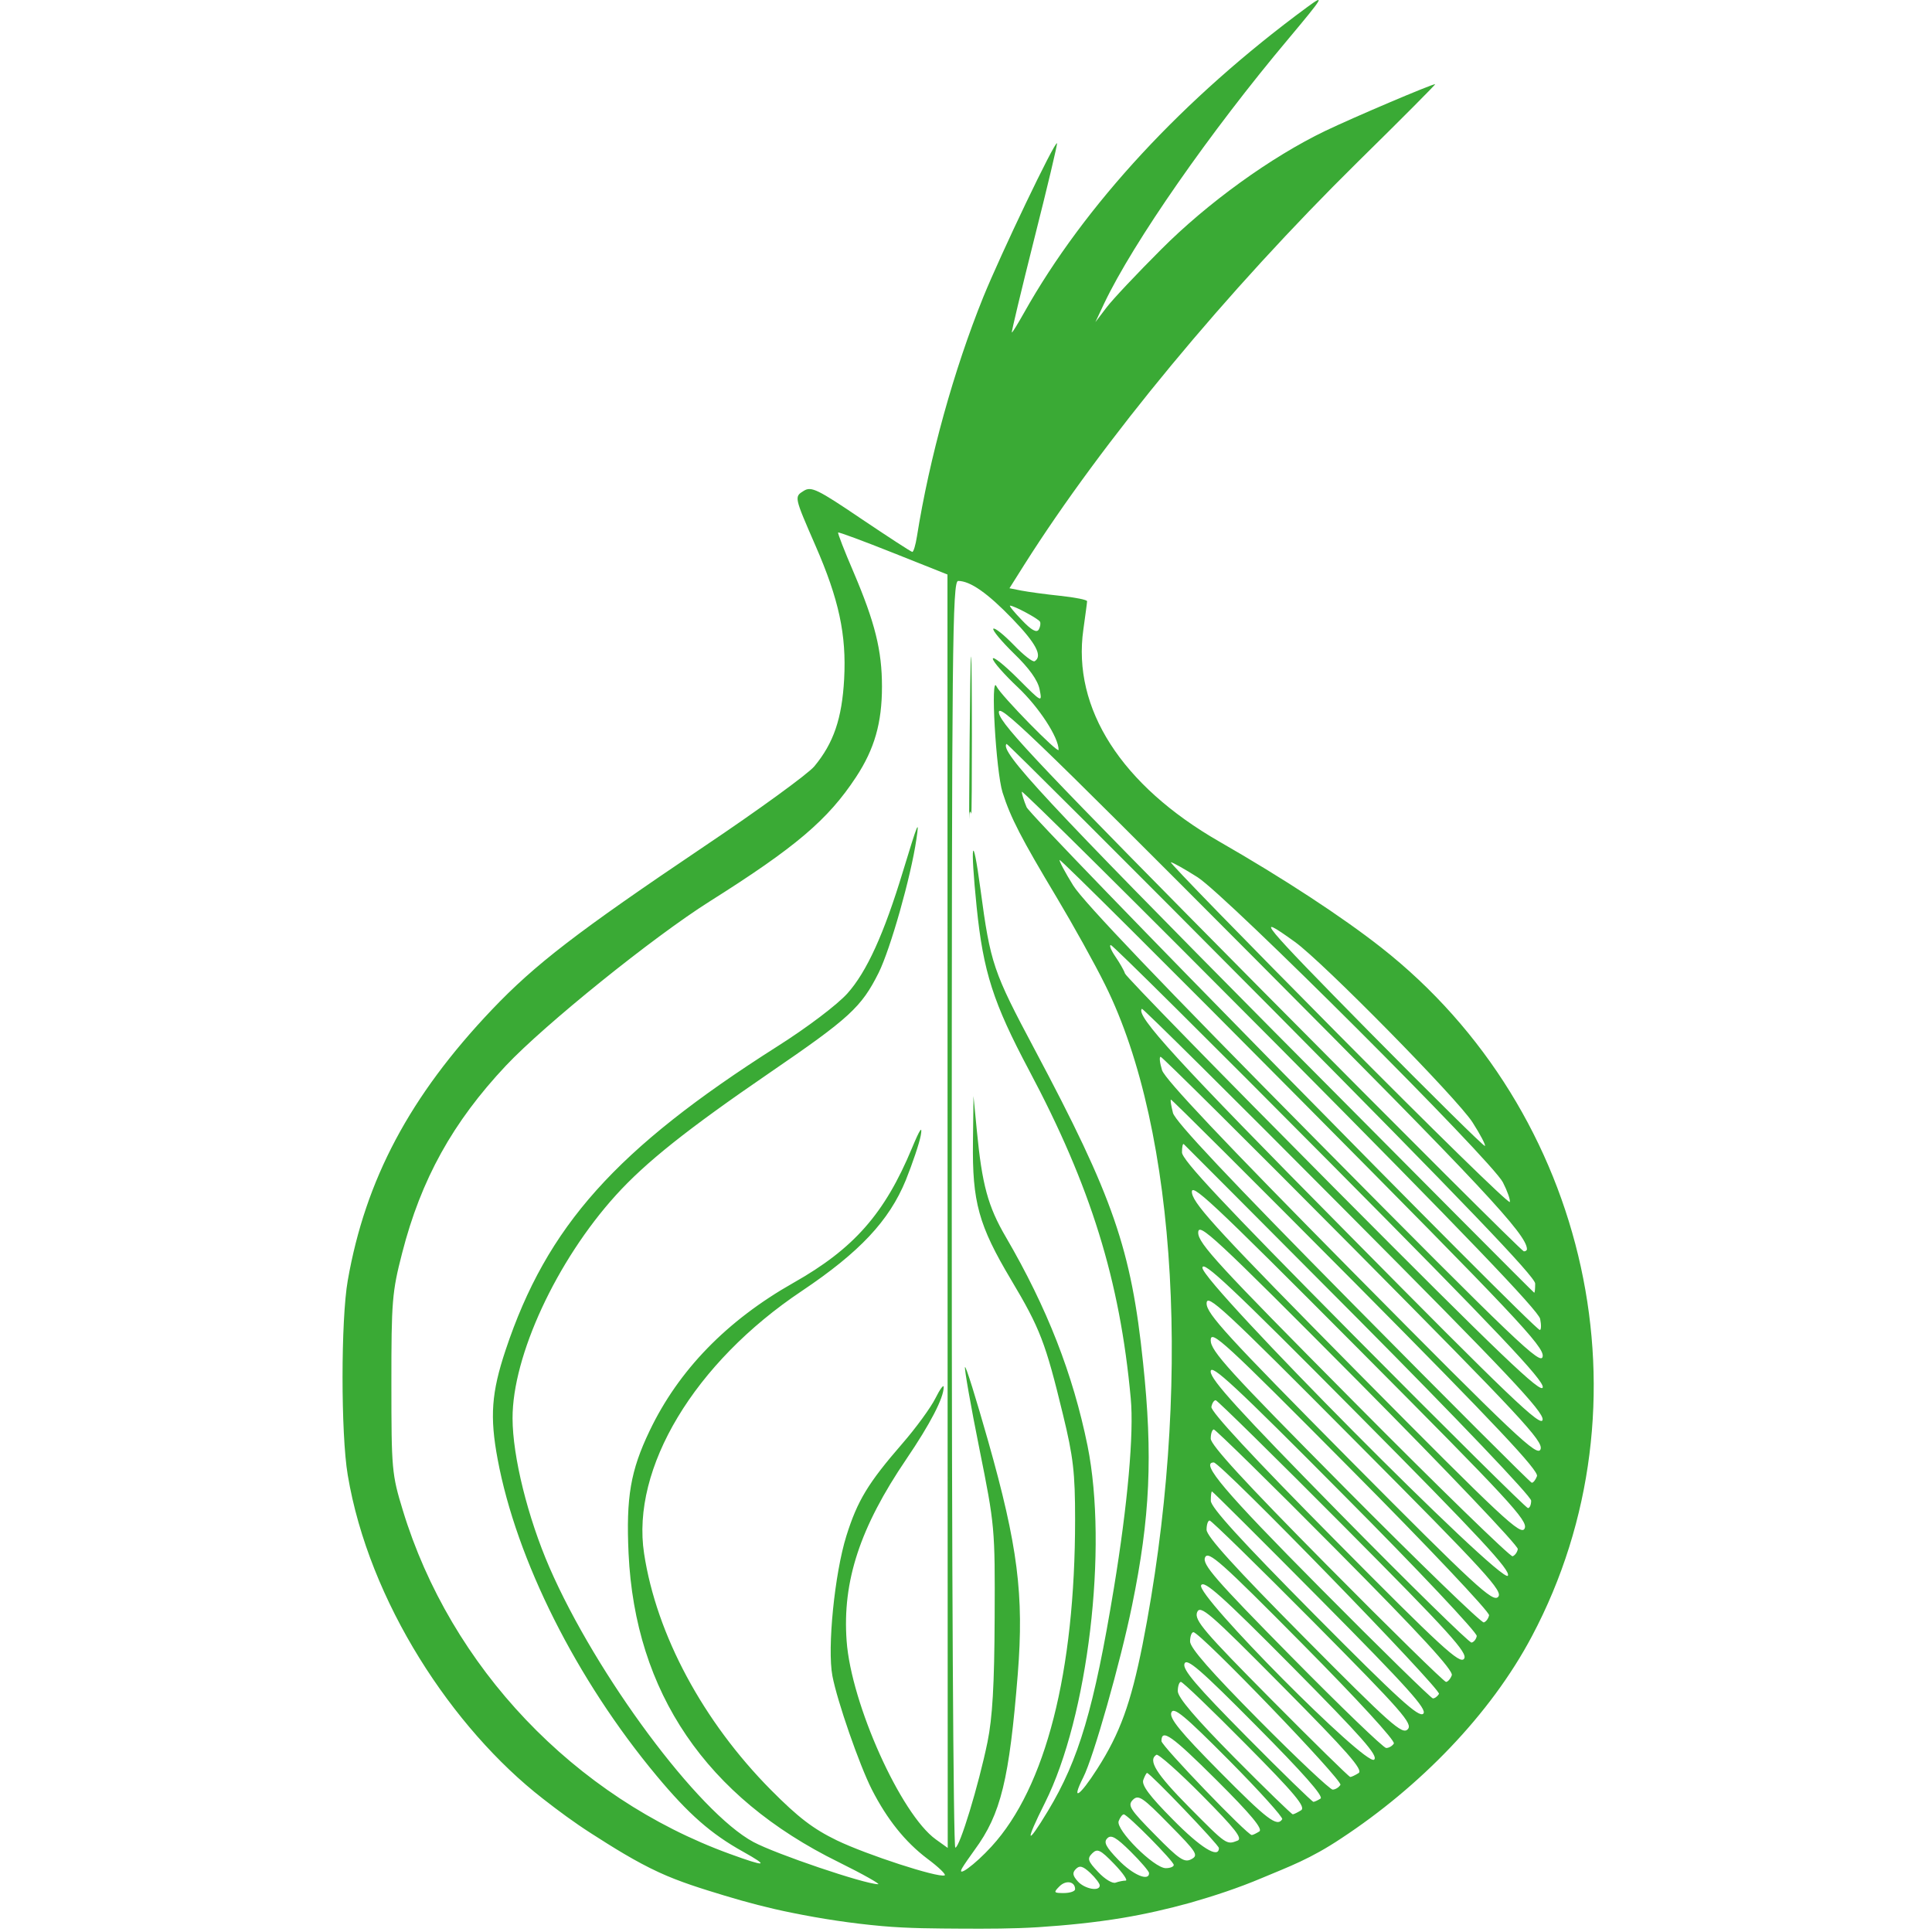 <?xml version="1.0" encoding="UTF-8"?> <!-- Generator: Adobe Illustrator 16.0.0, SVG Export Plug-In . SVG Version: 6.00 Build 0) --> <svg xmlns:serif="http://www.serif.com/" xmlns="http://www.w3.org/2000/svg" xmlns:xlink="http://www.w3.org/1999/xlink" version="1.1" id="Ebene_1" x="0px" y="0px" width="283.464px" height="283.465px" viewBox="0 0 283.464 283.465" xml:space="preserve"> <path id="path3100" fill="#3AAA35" d="M164.729,281.392c-4.091,0.681-8.262,1.096-12.4,1.367c-3.726,0.232-7.463,0.232-11.192,0.214 c-3.894-0.026-7.813-0.026-11.706-0.375c-4.45-0.395-8.873-1.067-13.261-1.958c-3.341-0.669-6.629-1.532-9.882-2.522 c-3.267-0.993-6.532-1.988-9.609-3.409c-3.496-1.611-6.752-3.67-9.974-5.734c-2.452-1.571-4.787-3.301-7.069-5.083 c-13.208-10.27-25.504-28.853-28.618-47.484c-1.017-6.01-1.012-22.779,0.005-28.536c2.593-14.805,9.11-27.062,21.131-39.712 c6.348-6.674,12.547-11.434,31.108-23.936c7.991-5.359,15.282-10.674,16.208-11.776c2.829-3.402,4.068-7.006,4.385-12.832 c0.349-6.499-0.771-11.687-4.208-19.56c-3.131-7.192-3.131-7.164-1.72-8.039c1.1-0.688,2.008-0.249,8.425,4.094 c3.965,2.666,7.341,4.866,7.503,4.866c0.181,0,0.485-1.033,0.68-2.272c1.844-11.574,5.415-24.42,9.714-35.074 c2.574-6.339,10.51-22.936,10.834-22.611c0.092,0.099-1.399,6.367-3.322,13.965c-1.906,7.583-3.396,13.8-3.305,13.8 c0.113,0,0.891-1.304,1.791-2.893c8.846-15.762,23.385-31.478,41.526-44.832c2.71-1.991,2.449-1.553-2.709,4.606 c-11.47,13.636-22.778,29.86-27.067,38.87l-1.282,2.729l1.614-2.123c0.882-1.176,4.5-5.011,8.011-8.52 c6.835-6.862,16.156-13.597,24.138-17.431c4.105-1.967,15.561-6.841,16.093-6.841c0.119,0-4.971,5.127-11.341,11.387 c-19.236,18.971-37.444,40.945-48.964,59.148l-2.157,3.423l1.765,0.349c0.977,0.185,3.529,0.542,5.687,0.764 c2.177,0.232,3.937,0.579,3.937,0.794c0,0.205-0.261,2.071-0.547,4.153c-1.654,11.58,5.585,22.859,19.955,31.114 c9.43,5.413,17.979,11.013,23.73,15.528c30.66,24.081,40.103,67.199,22.126,101.063c-6.106,11.542-16.531,22.125-27.954,29.64 c-4.565,3.046-7.665,4.149-11.685,5.84c-3.422,1.447-6.967,2.615-10.536,3.635C171.366,280.079,168.059,280.835,164.729,281.392z M157.739,277.183c0-1.139-1.337-1.377-2.291-0.421c-0.899,0.906-0.863,0.988,0.646,0.988 C157.013,277.741,157.739,277.488,157.739,277.183z M161.355,276.633c0-0.279-0.613-1.096-1.378-1.824 c-1.085-1.016-1.574-1.153-2.117-0.595c-0.549,0.553-0.495,0.963,0.278,1.827C159.148,277.153,161.355,277.568,161.355,276.633z M123.027,273.204c-19.411-9.541-29.839-24.881-30.803-45.271c-0.378-8.256,0.279-12.135,3.087-18.001 c4.253-8.898,11.333-16.182,21.089-21.708c8.883-5.017,13.401-10.159,17.401-19.764c1.176-2.825,1.566-3.387,1.295-1.878 c-0.209,1.159-1.212,4.116-2.195,6.568c-2.447,5.971-6.787,10.577-15.243,16.253c-15.785,10.541-25.078,26.013-23.158,38.529 c1.818,11.913,8.645,24.628,18.605,34.682c4.021,4.048,6.184,5.711,9.685,7.411c4.393,2.112,14.766,5.487,15.8,5.136 c0.284-0.101-0.861-1.21-2.539-2.457c-3.264-2.47-5.902-5.775-8.139-10.154c-1.851-3.657-5.077-12.964-5.779-16.646 c-0.781-4.1,0.334-15.091,2.051-20.568c1.629-5.191,3.21-7.772,8.183-13.506c2.028-2.328,4.218-5.342,4.883-6.684 c0.662-1.325,1.209-2.076,1.209-1.641c0,1.613-1.98,5.42-5.479,10.576c-6.804,10.021-9.4,17.914-8.763,26.678 c0.663,9.224,7.95,25.425,13.087,29.119l1.746,1.252l-0.024-93.434l-0.015-93.404l-7.944-3.162c-4.358-1.736-8.009-3.09-8.095-2.998 c-0.088,0.1,0.922,2.699,2.262,5.814c3.146,7.38,4.169,11.493,4.169,16.784c0,5.342-1.101,9.175-3.809,13.29 c-4.12,6.263-8.861,10.286-21.463,18.232c-8.291,5.225-24.222,18.074-29.9,24.098c-7.795,8.286-12.458,16.679-15.231,27.505 c-1.469,5.688-1.583,7.07-1.575,19.183c0,12.539,0.066,13.291,1.669,18.531c7.017,23.054,25.18,42.144,47.991,50.44 c5.364,1.953,5.86,1.867,1.914-0.341c-4.668-2.596-7.975-5.493-12.672-11.137c-11.75-14.104-20.556-31.636-23.314-46.438 c-1.17-6.257-0.905-9.785,1.166-16.001c6.051-18.179,16.194-29.521,39.891-44.577c4.375-2.769,8.766-6.1,10.251-7.748 c2.845-3.173,5.372-8.726,8.173-17.957c2.192-7.191,2.421-7.764,1.96-4.672c-0.817,5.565-3.807,16.081-5.537,19.586 c-2.546,5.074-4.249,6.636-16.05,14.713c-12.009,8.226-18.135,13.101-22.509,17.928c-8.706,9.616-15.175,23.573-15.156,32.721 c0.005,5.598,2.224,14.546,5.421,21.91c6.884,15.802,21.836,35.925,29.918,40.263c3.288,1.764,16.267,6.163,18.282,6.193 C129.305,276.509,126.716,275.027,123.027,273.204z M165.15,275.923c0.372,0-0.383-1.098-1.671-2.437 c-2.041-2.113-2.472-2.313-3.237-1.553c-0.757,0.763-0.642,1.12,0.882,2.734c0.961,1.03,2.103,1.729,2.556,1.555 C164.114,276.065,164.789,275.923,165.15,275.923z M168.591,274.821c0-0.249-1.214-1.683-2.701-3.154 c-2.124-2.101-2.881-2.531-3.43-1.946c-0.572,0.562-0.206,1.26,1.614,3.15C166.188,275.067,168.591,276.104,168.591,274.821z M145.487,270.908c7.938-8.662,12.252-25.607,12.252-47.964c0-6.878-0.264-9.174-1.774-15.373 c-2.567-10.585-3.353-12.645-7.619-19.803c-4.762-7.988-5.706-11.408-5.593-20.239l0.079-6.713l0.488,5.035 c0.766,7.959,1.626,11.153,4.268,15.662c6.058,10.398,9.837,20.093,11.98,30.63c3.018,14.996,0.074,39.737-6.248,52.358 c-2.981,5.939-2.759,6.498,0.443,1.19c4.528-7.5,6.758-15.046,9.673-32.71c2.009-12.209,2.954-22.694,2.466-27.83 c-1.586-17.297-5.853-31.075-14.939-48.155c-5.24-9.881-6.692-14.385-7.664-23.88c-0.979-9.629-0.619-11.383,0.556-2.646 c1.47,10.942,1.843,12.035,7.958,23.521c11.521,21.656,14.165,29.27,15.899,45.958c1.451,13.653,1.034,22.706-1.611,35.585 c-1.693,8.294-5.675,22.346-7.167,25.249c-1.827,3.632-0.563,2.844,2.065-1.271c3.333-5.205,4.911-9.58,6.636-18.204 c7.301-37.063,5.166-75.376-5.473-96.781c-1.499-3.045-4.716-8.828-7.116-12.841c-5.224-8.721-6.759-11.688-7.948-15.409 c-0.979-3.123-1.8-17.584-0.883-15.562c0.589,1.275,9.106,9.976,9.106,9.301c0-1.833-2.877-6.234-5.942-9.139 c-2.029-1.91-3.709-3.812-3.709-4.232s1.623,0.869,3.64,2.877c3.596,3.604,3.622,3.619,3.22,1.616 c-0.263-1.326-1.521-3.095-3.77-5.262c-1.846-1.808-3.202-3.436-3.014-3.632c0.189-0.195,1.52,0.864,2.971,2.359 c1.434,1.497,2.825,2.59,3.096,2.41c1.195-0.75,0.194-2.62-3.238-6.184c-3.666-3.807-6.223-5.594-7.989-5.594 c-0.846,0-0.941,9.417-0.941,92.919c0,51.118,0.23,92.935,0.521,92.935c0.634,0,3.409-9.113,4.721-15.493 c0.729-3.575,1.011-8.415,1.05-18.22c0.057-13.163,0.03-13.537-2.238-24.81c-1.27-6.302-2.208-11.69-2.115-11.978 c0.111-0.288,1.615,4.571,3.385,10.799c4.363,15.402,5.284,22.623,4.363,34.208c-1.249,15.514-2.471,20.557-6.326,25.811 c-0.728,1.007-1.555,2.193-1.812,2.64C140.259,275.61,142.986,273.647,145.487,270.908z M142.197,120.133 c0-1.004,0.146-1.339,0.305-0.75c0.131,0.596,0.131-23.466-0.026-23.051C142.304,96.745,142.171,121.142,142.197,120.133z M172.216,273.629c0-0.551-6.795-7.425-7.335-7.425c-0.202,0-0.544,0.443-0.747,0.98c-0.494,1.242,5.19,6.913,6.904,6.913 C171.671,274.102,172.216,273.886,172.216,273.629z M171.536,267.662c-3.919-4.004-4.505-4.389-5.326-3.585 c-0.8,0.817-0.427,1.391,3.254,5.123c3.569,3.637,4.32,4.131,5.336,3.578C175.878,272.206,175.609,271.78,171.536,267.662z M178.838,271.146c0-0.46-10.104-11.016-10.54-11.016c-0.104,0-0.347,0.462-0.554,1.028c-0.276,0.745,0.892,2.33,4.305,5.771 C176.137,271.096,178.838,272.773,178.838,271.146z M181.566,270.064c0.794-0.312-0.319-1.731-5.191-6.647 c-3.401-3.438-6.419-6.11-6.704-5.958c-1.281,0.806-0.068,2.766,4.784,7.677C179.963,270.692,179.938,270.692,181.566,270.064z M184.765,268.713c0.558-0.352-1.187-2.469-6.287-7.549c-6.555-6.52-8.069-7.604-8.069-5.71c0,0.69,12.604,13.794,13.249,13.782 C183.835,269.236,184.322,268.989,184.765,268.713z M188.129,266.914c0.144-0.267-3.347-4.145-7.78-8.612 c-6.593-6.64-8.154-7.92-8.489-7.043c-0.328,0.829,1.293,2.827,7.038,8.626C185.94,266.999,187.385,268.106,188.129,266.914z M190.897,265.604c0.723-0.472-0.884-2.412-8.131-9.712c-4.968-5.019-9.235-9.124-9.504-9.124c-0.233,0-0.456,0.61-0.456,1.354 c0,0.93,2.587,3.968,8.282,9.727c4.551,4.593,8.419,8.349,8.589,8.349C189.854,266.188,190.389,265.919,190.897,265.604z M193.747,263.891c0.497-0.319-2.596-3.803-9.419-10.672c-8.224-8.302-10.209-10.008-10.54-9.119 c-0.321,0.847,1.725,3.242,9.094,10.69c5.227,5.288,9.649,9.577,9.824,9.577C192.853,264.369,193.34,264.151,193.747,263.891z M196.667,261.877c0.394-0.634-20.58-22.402-21.567-22.402c-0.272,0-0.492,0.622-0.492,1.36c0,0.948,3.071,4.438,10.11,11.55 c5.55,5.599,10.426,10.187,10.813,10.187C195.93,262.568,196.429,262.251,196.667,261.877z M199.332,260.147 c0.716-0.463-1.598-3.085-11.153-12.727c-10.819-10.929-12.096-12.02-12.548-10.844c-0.402,1.145,1.035,2.827,10.85,12.732 c6.233,6.287,11.452,11.411,11.631,11.411C198.282,260.723,198.83,260.464,199.332,260.147z M189.604,244.551 c-10.38-10.473-12.948-12.748-13.376-11.961c-0.794,1.436,24.172,26.604,25.381,25.589 C202.258,257.617,199.894,254.943,189.604,244.551z M204.505,255.813c0.239-0.39-5.299-6.425-13.381-14.581 c-12.035-12.158-13.853-13.76-14.316-12.727c-0.449,1.013,1.446,3.19,12.658,14.564c7.249,7.356,13.506,13.382,13.91,13.397 C203.757,256.476,204.268,256.186,204.505,255.813z M192.696,237.957c-8.131-8.178-14.959-14.865-15.216-14.865 c-0.251,0-0.452,0.602-0.452,1.351c0,0.966,4.143,5.536,14.313,15.787c12.712,12.814,14.395,14.323,15.191,13.501 C207.339,252.93,205.804,251.177,192.696,237.957z M193.801,234.74c-8.684-8.756-15.87-15.912-15.978-15.912 c-0.103,0-0.173,0.602-0.173,1.362c0,0.966,4.374,5.769,15.187,16.686c12.35,12.447,15.352,15.185,15.988,14.557 C209.441,250.81,206.621,247.671,193.801,234.74z M211.129,248.534c0.382-0.645-32.024-33.963-33.046-33.963 c-2.037,0,1.524,4.218,15.612,18.411c8.836,8.921,16.299,16.208,16.536,16.208C210.502,249.199,210.9,248.908,211.129,248.534z M213.006,245.799c0.265-0.697-4.499-5.882-17.042-18.519c-9.571-9.658-17.626-17.548-17.869-17.548 c-0.239,0-0.455,0.605-0.455,1.347c0,0.934,5.01,6.396,17.011,18.52c9.352,9.446,17.229,17.173,17.512,17.173 C212.417,246.769,212.811,246.327,213.006,245.799z M197.172,223.938c-10.092-10.149-18.554-18.471-18.797-18.492 s-0.529,0.403-0.639,0.969c-0.128,0.664,6.073,7.361,18.079,19.479c15.703,15.86,18.396,18.329,18.992,17.482 C215.41,242.556,212.811,239.674,197.172,223.938z M216.668,240.038c0.096-0.468-8.642-9.755-19.439-20.596 c-16.145-16.264-19.599-19.464-19.599-18.21c0,1.202,4.151,5.758,18.826,20.696c10.369,10.536,19.112,19.12,19.447,19.071 C216.231,240.943,216.591,240.509,216.668,240.038z M218.478,236.996c0.097-0.477-9.058-10.16-20.346-21.506 c-18.609-18.747-20.498-20.483-20.498-18.841c0,1.566,2.629,4.458,19.729,21.701c10.857,10.944,20.009,19.812,20.341,19.692 C218.04,237.938,218.374,237.479,218.478,236.996z M198.857,211.444c-19.475-19.598-21.823-21.774-21.823-20.196 c0,1.51,3.059,4.83,20.93,22.872c18.562,18.704,21.061,20.992,21.834,20.188C220.583,233.502,218.229,230.908,198.857,211.444z M199.1,207.368c-18.379-18.515-22.678-22.569-22.678-21.352c0,2.223,44.018,46.605,44.813,45.17 C221.667,230.422,217.207,225.61,199.1,207.368z M222.692,227.28c0.095-0.469-10.438-11.518-23.354-24.542 c-21.281-21.421-23.536-23.512-23.536-21.873c0,1.564,2.99,4.798,22.765,24.725c12.515,12.627,23.026,22.85,23.36,22.747 C222.261,228.22,222.614,227.762,222.692,227.28z M199.376,197.978c-21.99-22.087-24.836-24.743-24.478-22.88 c0.349,1.77,4.45,6.178,24.319,26.276c21.492,21.703,23.974,24.024,24.482,22.875C224.219,223.133,221.458,220.16,199.376,197.978z M224.652,220.176c0-0.626-10.77-11.917-25.33-26.58c-13.951-14.012-25.473-25.591-25.634-25.726 c-0.151-0.139-0.266,0.396-0.266,1.206c0,1.104,6.063,7.568,25.142,26.818c13.843,13.962,25.364,25.375,25.619,25.375 C224.448,221.261,224.652,220.769,224.652,220.176z M225.506,216.586c0.298-0.801-6.075-7.56-26.574-28.22 c-14.848-14.946-27.057-27.119-27.138-27.036c-0.108,0.105,0.06,0.964,0.303,1.954c0.32,1.247,8.339,9.765,26.358,27.995 c14.23,14.402,26.063,26.226,26.277,26.261C224.944,217.588,225.298,217.141,225.506,216.586z M198.62,183.186 c-15.346-15.472-28.108-28.13-28.326-28.13c-0.237,0-0.127,0.882,0.204,1.968c0.459,1.361,9.053,10.458,27.847,29.461 c24.338,24.595,27.241,27.331,27.686,26.146C226.458,211.456,223.209,207.988,198.62,183.186z M197.13,177.354 c-16.143-16.246-29.471-29.454-29.594-29.346c-0.963,0.979,5.073,7.564,29.936,32.702c24.099,24.393,28.694,28.804,28.861,27.59 C226.489,207.136,221.239,201.57,197.13,177.354z M195.006,170.444c-17.34-17.479-31.754-31.785-32.023-31.785 c-0.273,0,0.021,0.748,0.647,1.665c0.632,0.925,1.286,2.051,1.427,2.507c0.137,0.459,13.951,14.599,30.68,31.431 c24.6,24.742,30.462,30.349,30.618,29.282C226.523,202.529,219.917,195.547,195.006,170.444z M191.113,161.657 c-19.469-19.64-35.526-35.613-35.646-35.483c-0.107,0.108,0.794,1.811,2.001,3.756c1.476,2.378,13.24,14.703,35.447,37.128 c29.91,30.213,33.258,33.41,33.429,31.935C226.523,197.56,222.386,193.163,191.113,161.657z M225.971,193.509 c-0.214-1.162-11.414-12.825-38.173-39.787c-20.833-20.967-37.881-37.876-37.881-37.561c0,0.325,0.315,1.341,0.705,2.265 c0.633,1.548,74.44,76.706,75.301,76.706C226.129,195.143,226.155,194.402,225.971,193.509z M225.242,188.324 c0-0.984-10.632-12.069-38.684-40.366c-21.295-21.459-38.807-38.922-38.88-38.814c-1.062,1.062,5.858,8.489,39.17,42.109 c20.978,21.131,38.16,38.412,38.249,38.412C225.193,189.675,225.242,189.075,225.242,188.324z M224.033,183.28 c0-2.131-6.573-9.155-39.783-42.504c-33.254-33.382-38.047-37.995-37.68-36.13c0.355,1.783,6.566,8.297,38.494,40.545 c20.935,21.118,38.247,38.403,38.52,38.409C223.847,183.6,224.033,183.452,224.033,183.28z M220.505,173.473 c-1.66-3.223-40.481-41.995-44.793-44.763c-1.912-1.216-3.675-2.201-3.924-2.201c-0.278,0,10.777,11.34,24.531,25.213 c13.744,13.87,25.077,24.962,25.204,24.638C221.613,176.045,221.167,174.761,220.505,173.473z M216.044,164.664 c-2.184-3.422-21.982-23.553-26.072-26.479c-6.287-4.534-4.851-2.815,10.831,13.103c9.267,9.39,16.944,16.973,17.069,16.849 C218.006,168.022,217.195,166.451,216.044,164.664z M152.584,91.208c-0.287-0.465-3.806-2.348-4.389-2.348 c-0.176,0,0.59,0.946,1.729,2.121c1.39,1.47,2.165,1.899,2.479,1.395C152.633,91.975,152.715,91.441,152.584,91.208z"></path> </svg> 
